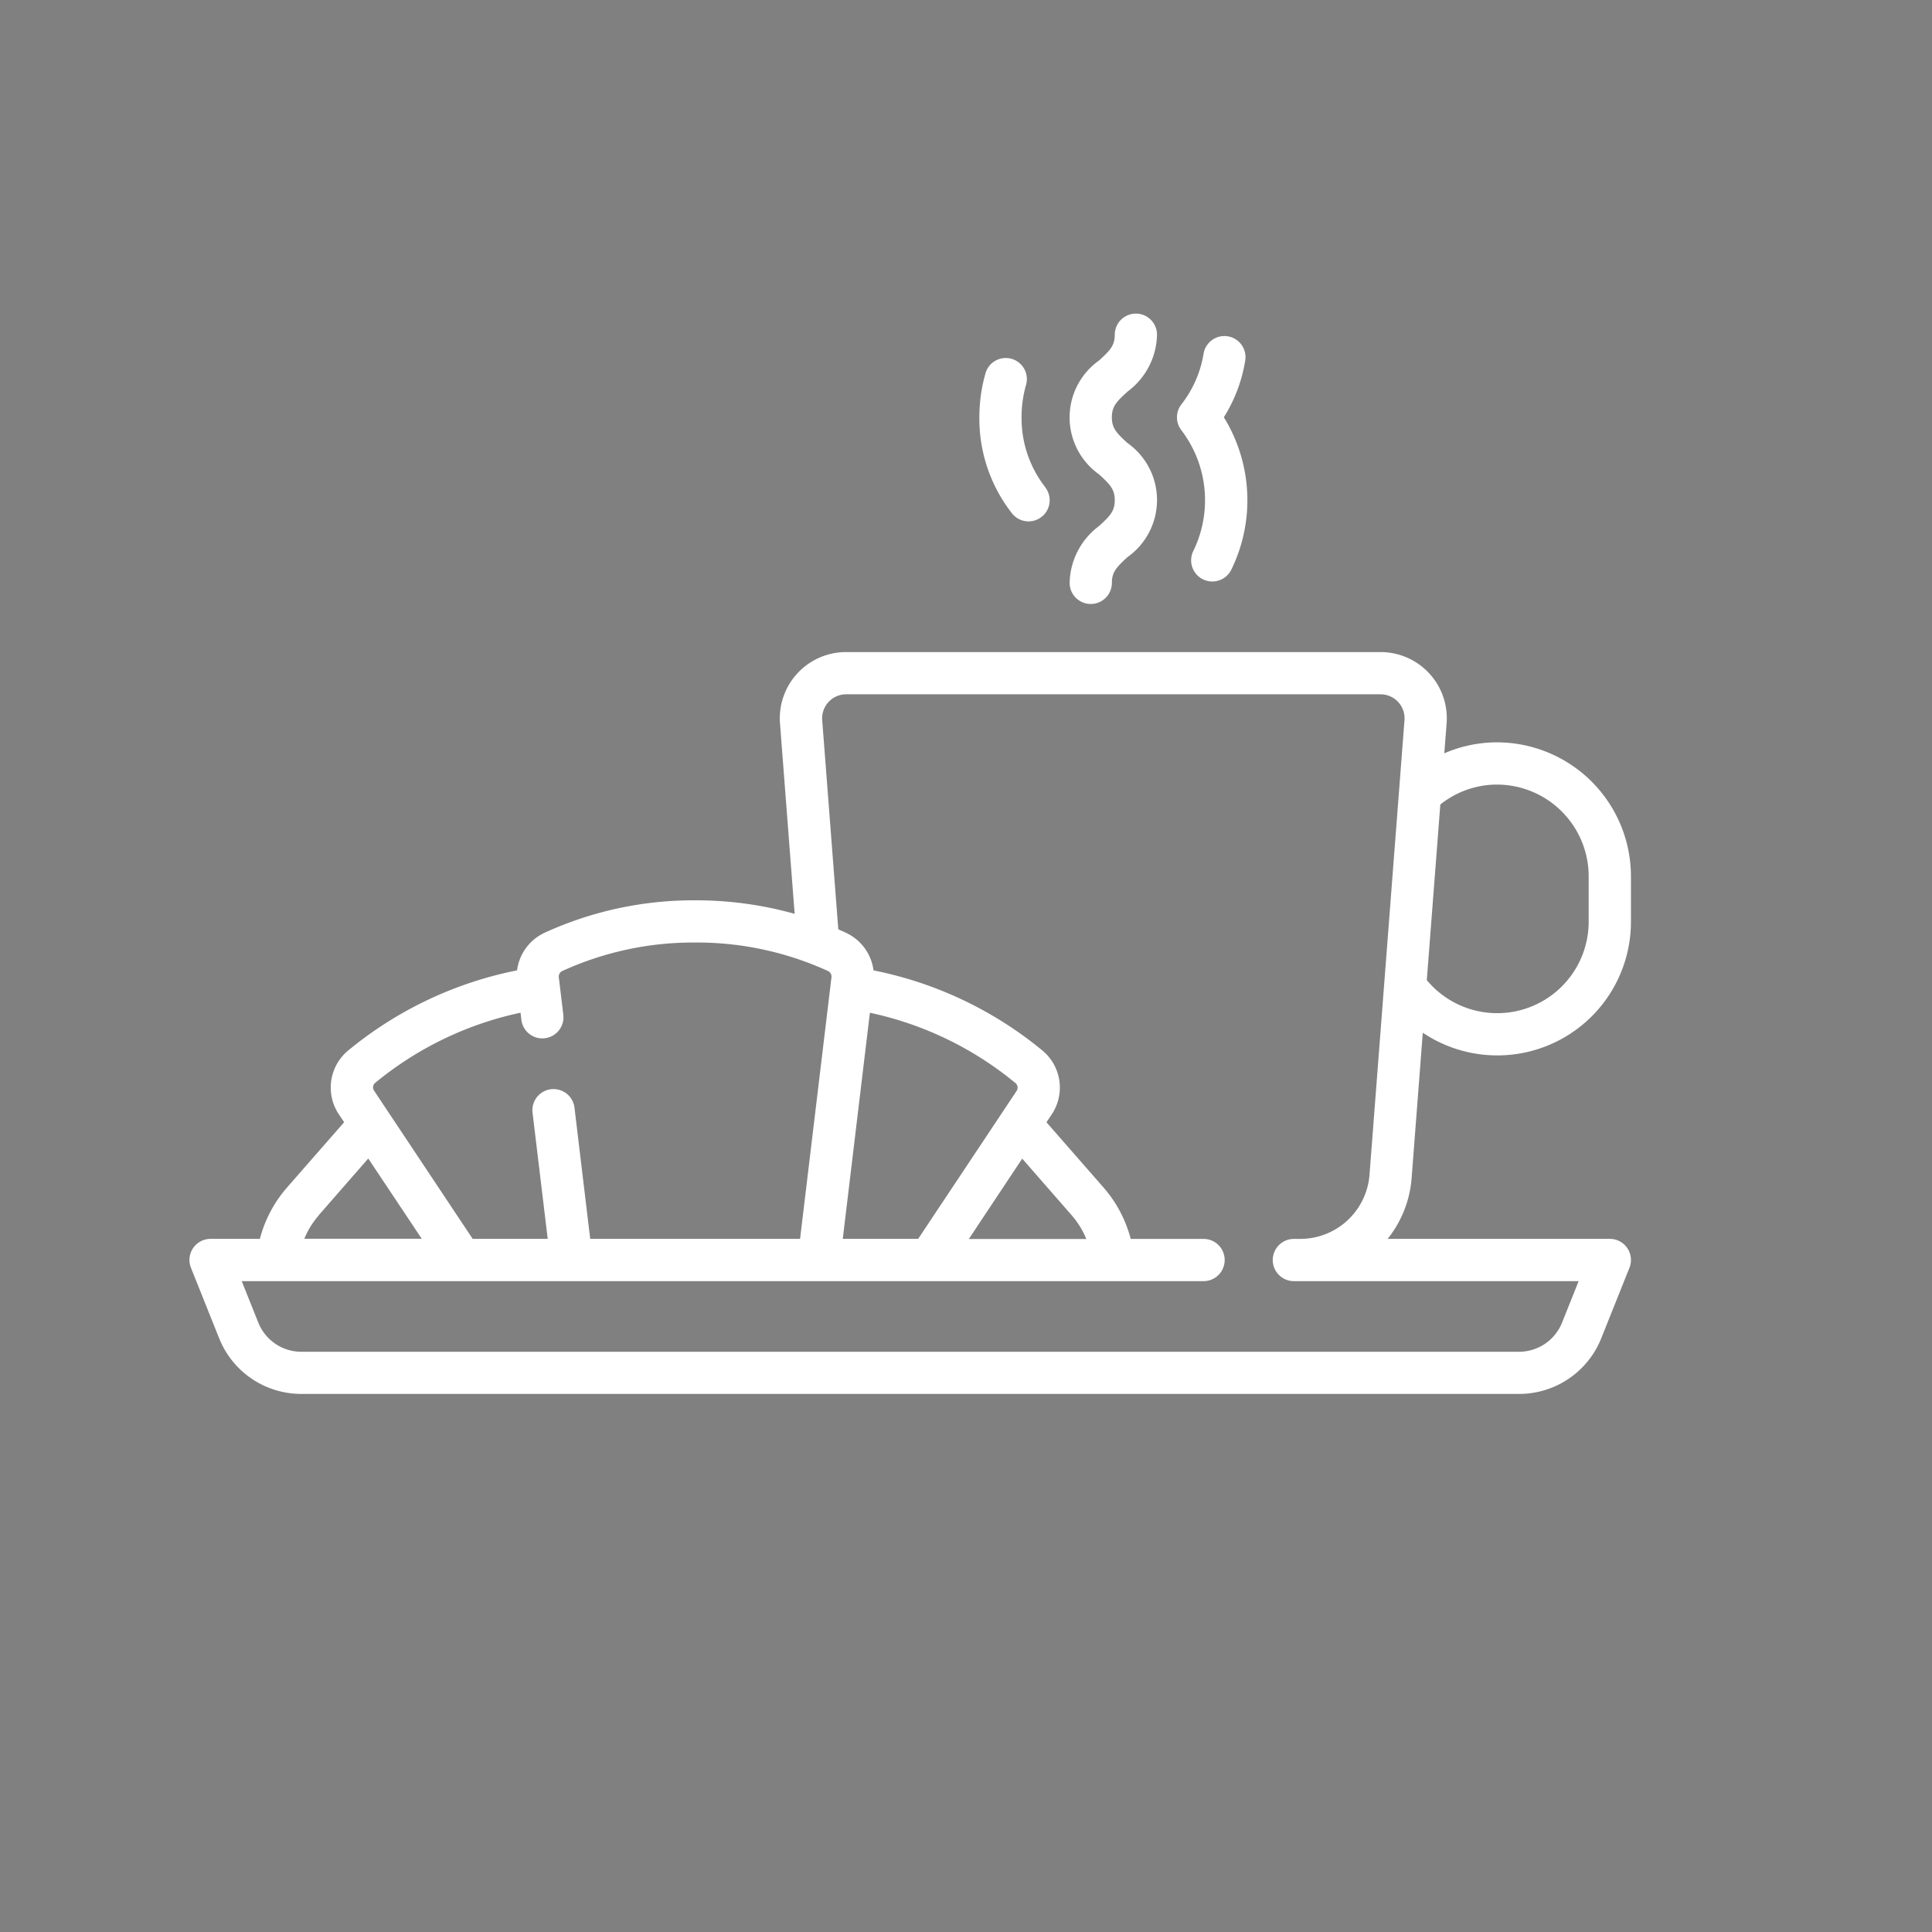 <?xml version="1.0" encoding="UTF-8"?>
<svg xmlns="http://www.w3.org/2000/svg" width="51" height="51" viewBox="0 0 51 51">
  <rect x="0" y="0" width="51" height="51" fill="#808080" stroke="none"/>
  <g id="breakfast-icon" transform="translate(-560 -473)">
    <g id="Ellipse_73" transform="translate(560 473)" fill="#081257" stroke="#081257" stroke-width="1">
      <circle stroke="none"></circle>
      <circle fill="none"></circle>
    </g>
    <g id="croissant_676020" transform="translate(565 417.148)">
      <g id="Group_2525" transform="translate(0 73.065)">
        <g id="Group_2524" transform="translate(0 0)">
          <path id="Path_1290" d="M32.558,194.42a3.528,3.528,0,0,0,5.495-2.938v-1.191a3.54,3.54,0,0,0-3.536-3.536,3.487,3.487,0,0,0-1.391.29l.061-.79a1.749,1.749,0,0,0-1.744-1.883H17.334a1.749,1.749,0,0,0-1.744,1.883l.387,5.027a9.672,9.672,0,0,0-2.608-.357h-.03a9.439,9.439,0,0,0-3.96.855,1.275,1.275,0,0,0-.73.994,10.1,10.1,0,0,0-4.463,2.12,1.271,1.271,0,0,0-.242,1.679l.14.21-1.508,1.724a3.348,3.348,0,0,0-.716,1.355H.558a.557.557,0,0,0-.517.764l.742,1.855a2.334,2.334,0,0,0,2.177,1.474H35.094a2.333,2.333,0,0,0,2.177-1.474l.742-1.855a.557.557,0,0,0-.517-.764H31.63a2.92,2.92,0,0,0,.633-1.6Zm.463-6.024a2.4,2.4,0,0,1,1.495-.526,2.424,2.424,0,0,1,2.421,2.421v1.191a2.415,2.415,0,0,1-4.273,1.55ZM4.9,195.747a8.96,8.96,0,0,1,3.841-1.855l.022.187a.557.557,0,0,0,1.107-.133l-.119-.991a.161.161,0,0,1,.095-.165,8.317,8.317,0,0,1,3.489-.751h.03a8.317,8.317,0,0,1,3.489.751.161.161,0,0,1,.095.165l-.829,6.906h-5.54l-.415-3.462a.557.557,0,1,0-1.107.133l.4,3.329H7.477l-2.6-3.907A.155.155,0,0,1,4.9,195.747Zm-1.489,3.494,1.31-1.5,1.412,2.118h-3.1A2.206,2.206,0,0,1,3.416,199.241ZM32.075,186.17l-.924,12.007a1.834,1.834,0,0,1-1.82,1.686h-.176a.557.557,0,0,0,0,1.115h7.517l-.436,1.091a1.224,1.224,0,0,1-1.142.773H2.959a1.224,1.224,0,0,1-1.142-.773l-.436-1.091h25.39a.557.557,0,0,0,0-1.115H24.848a3.348,3.348,0,0,0-.716-1.355l-1.508-1.724.14-.21a1.271,1.271,0,0,0-.242-1.68,10.1,10.1,0,0,0-4.463-2.119,1.275,1.275,0,0,0-.73-.994c-.067-.031-.134-.061-.2-.091l-.425-5.52a.634.634,0,0,1,.632-.683H31.443a.634.634,0,0,1,.632.683Zm-10.238,9.785-2.6,3.907H17.247l.716-5.969a8.961,8.961,0,0,1,3.841,1.855A.155.155,0,0,1,21.836,195.955Zm.147,1.789,1.31,1.5a2.209,2.209,0,0,1,.381.621h-3.1Z" transform="translate(0 -184.372)" fill="#fff"></path>
        </g>
      </g>
      <g id="Group_2527" transform="translate(23.235 64.128)">
        <g id="Group_2526">
          <path id="Path_1291" d="M314.159,67.55c-.288-.264-.415-.393-.415-.682s.127-.417.415-.68a1.916,1.916,0,0,0,.777-1.5.557.557,0,1,0-1.115,0c0,.288-.127.417-.415.68a1.842,1.842,0,0,0,0,3.006c.288.264.415.393.415.682s-.127.418-.415.682a1.919,1.919,0,0,0-.776,1.5.557.557,0,0,0,1.115,0c0-.289.127-.418.415-.682a1.844,1.844,0,0,0,0-3.007Z" transform="translate(-312.629 -64.128)" fill="#fff"></path>
        </g>
      </g>
      <g id="Group_2529" transform="translate(20.852 65.32)">
        <g id="Group_2528" transform="translate(0 0)">
          <path id="Path_1292" d="M282.306,83.555a2.959,2.959,0,0,1-.626-1.845,3.075,3.075,0,0,1,.113-.839.557.557,0,1,0-1.072-.3,4.187,4.187,0,0,0-.155,1.143,4.05,4.05,0,0,0,.857,2.525.557.557,0,1,0,.883-.68Z" transform="translate(-280.565 -80.161)" fill="#fff"></path>
        </g>
      </g>
      <g id="Group_2531" transform="translate(26.069 64.724)">
        <g id="Group_2530" transform="translate(0 0)">
          <path id="Path_1293" d="M351.993,74.29a4.006,4.006,0,0,0,.566-1.5.557.557,0,1,0-1.1-.178,2.945,2.945,0,0,1-.586,1.337.557.557,0,0,0,0,.68,3.049,3.049,0,0,1,.317,3.185.557.557,0,1,0,1,.5,4.172,4.172,0,0,0-.194-4.024Z" transform="translate(-350.757 -72.145)" fill="#fff"></path>
        </g>
      </g>
    </g>
  </g>
</svg>
